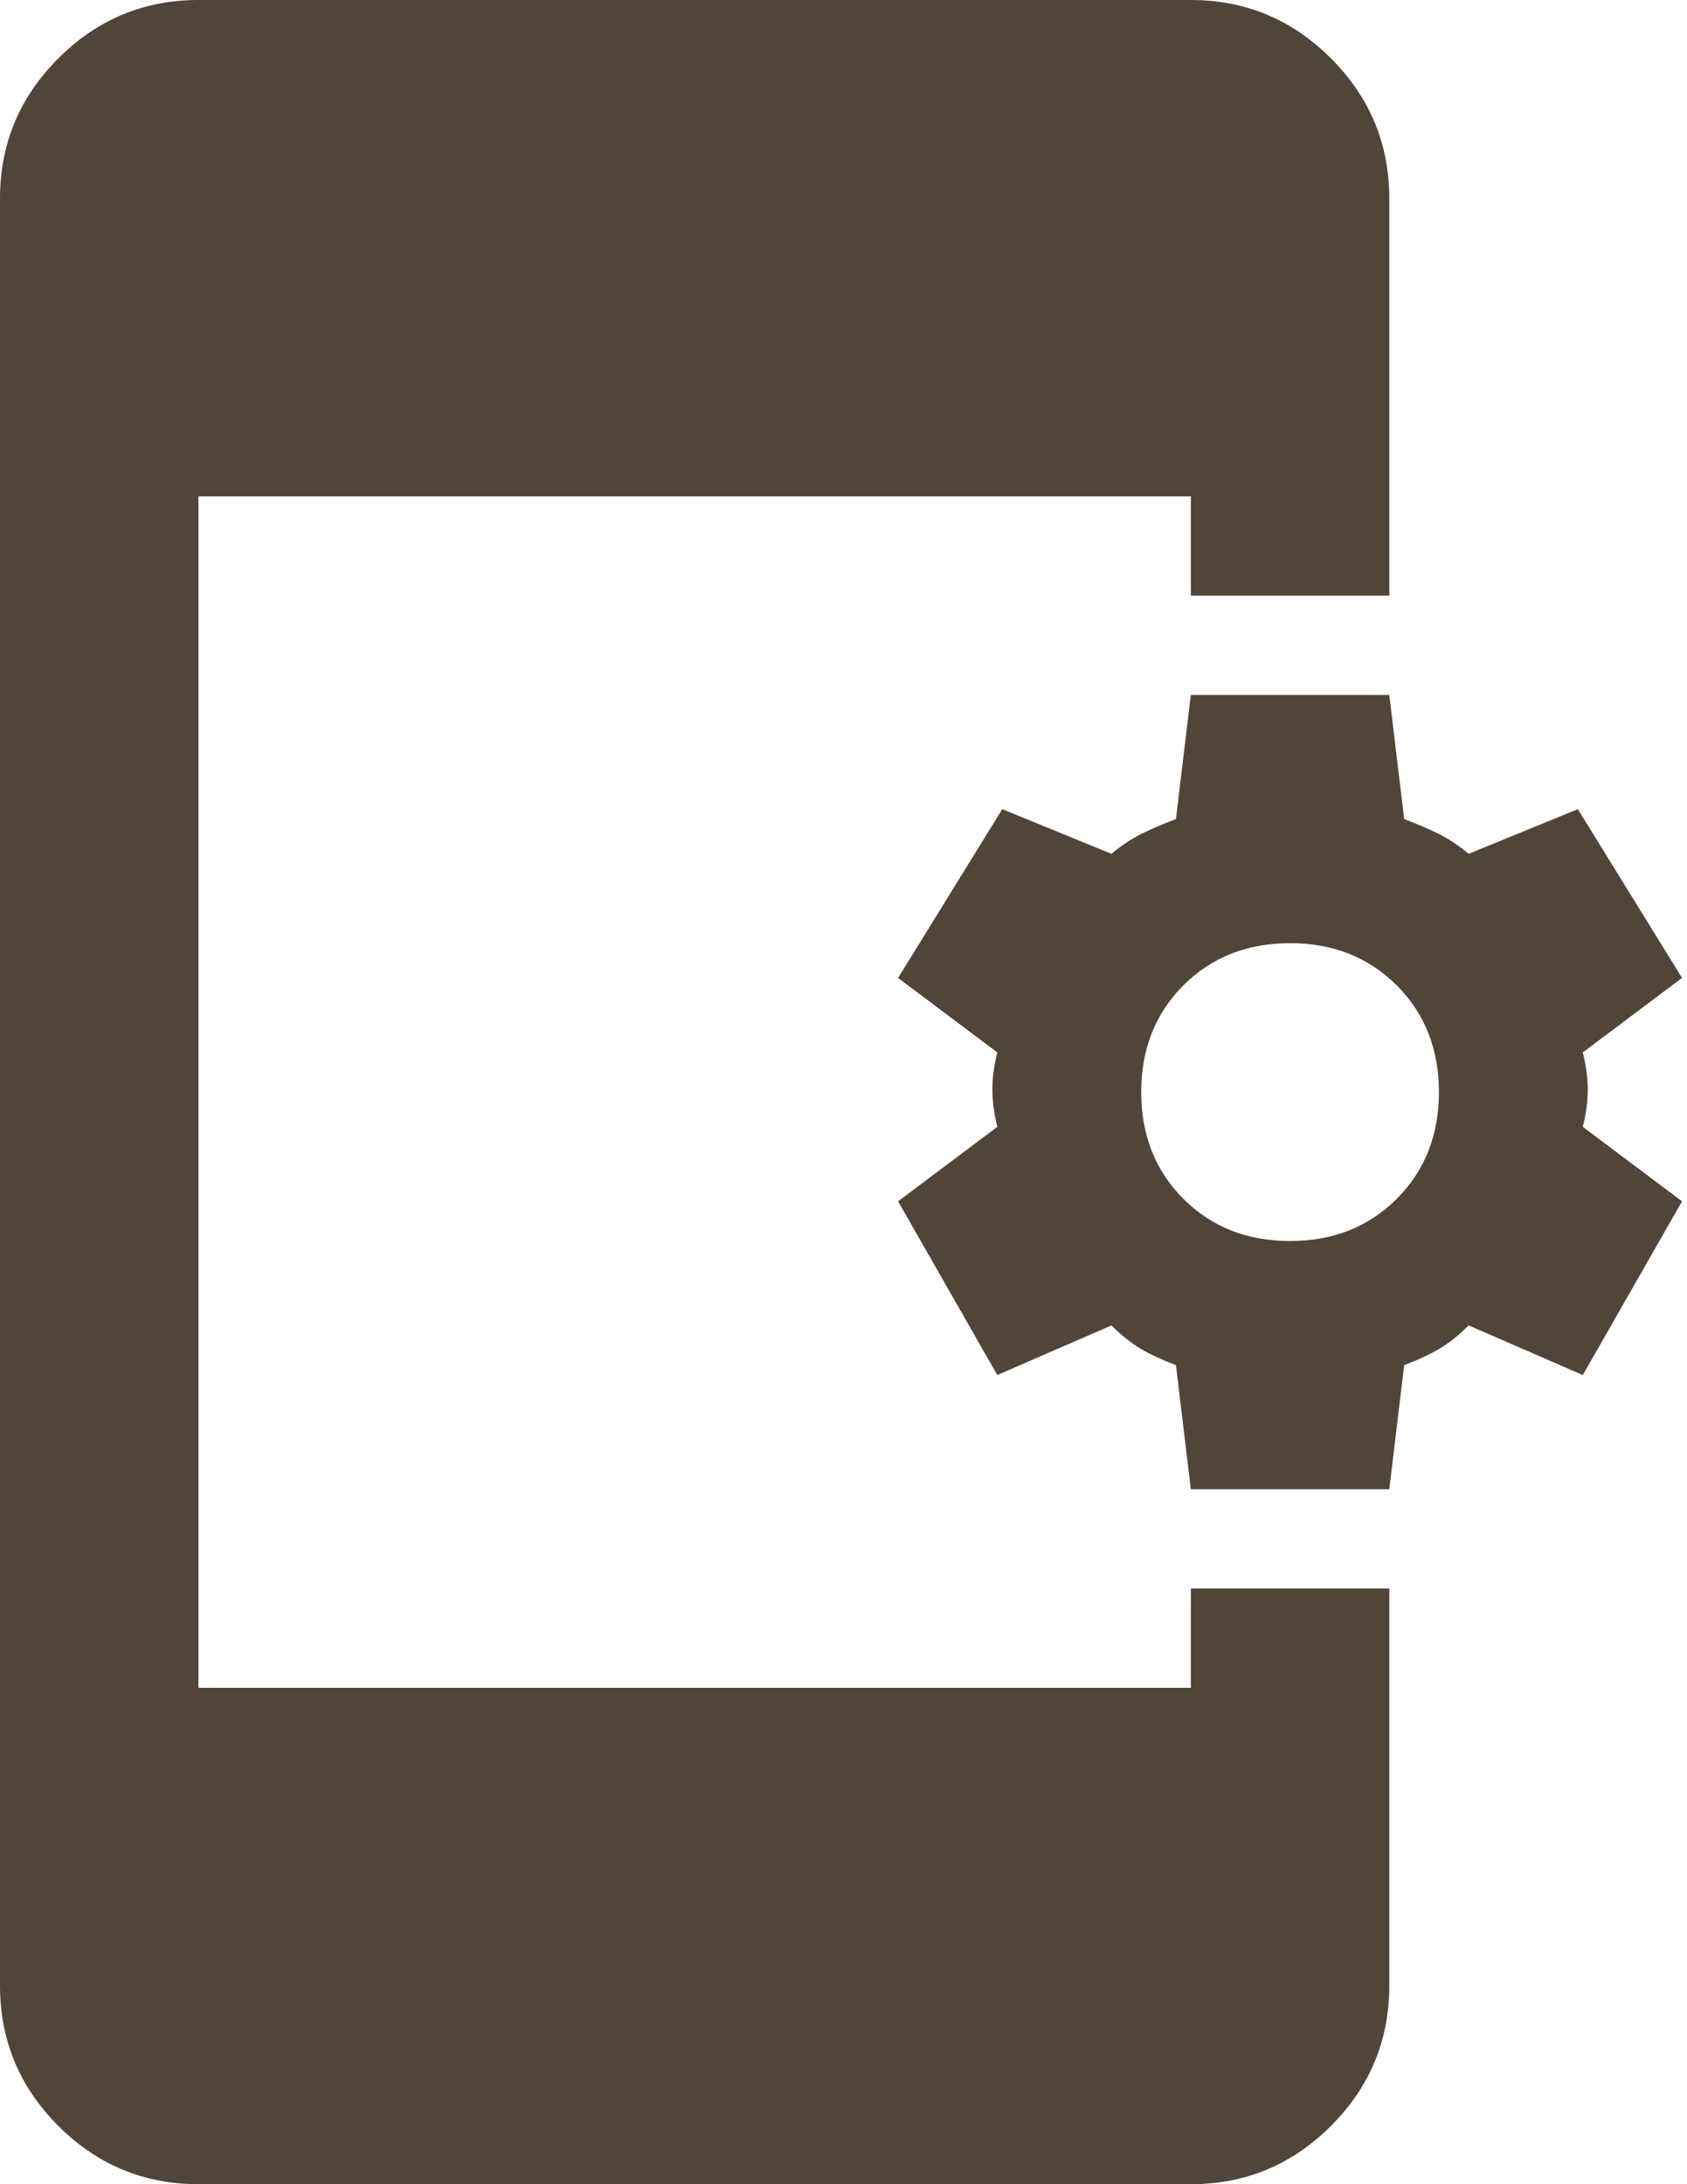 <svg width="17" height="22" viewBox="0 0 17 22" fill="none" xmlns="http://www.w3.org/2000/svg">
<path d="M2 22C1.45 22 0.979 21.804 0.588 21.413C0.196 21.021 0 20.55 0 20V2C0 1.45 0.196 0.979 0.588 0.588C0.979 0.196 1.45 0 2 0H12C12.55 0 13.021 0.196 13.412 0.588C13.804 0.979 14 1.45 14 2V6H12V5H2V17H12V16H14V20C14 20.55 13.804 21.021 13.412 21.413C13.021 21.804 12.55 22 12 22H2ZM12 15L11.85 13.75C11.717 13.7 11.6 13.646 11.5 13.588C11.4 13.529 11.3 13.45 11.2 13.35L10.05 13.85L9.05 12.1L10.05 11.35C10.017 11.217 10 11.092 10 10.975C10 10.858 10.017 10.733 10.05 10.6L9.05 9.85L10.1 8.15L11.2 8.6C11.3 8.517 11.4 8.45 11.5 8.4C11.6 8.35 11.717 8.3 11.85 8.25L12 7H14L14.15 8.25C14.283 8.3 14.4 8.35 14.5 8.4C14.6 8.45 14.7 8.517 14.8 8.6L15.9 8.15L16.95 9.85L15.95 10.6C15.983 10.733 16 10.858 16 10.975C16 11.092 15.983 11.217 15.95 11.35L16.95 12.1L15.95 13.85L14.8 13.35C14.7 13.45 14.6 13.529 14.5 13.588C14.4 13.646 14.283 13.7 14.15 13.75L14 15H12ZM13 12.5C13.433 12.5 13.792 12.358 14.075 12.075C14.358 11.792 14.5 11.433 14.5 11C14.5 10.567 14.358 10.208 14.075 9.925C13.792 9.642 13.433 9.5 13 9.5C12.567 9.5 12.208 9.642 11.925 9.925C11.642 10.208 11.5 10.567 11.5 11C11.5 11.433 11.642 11.792 11.925 12.075C12.208 12.358 12.567 12.5 13 12.5Z" fill="#504539"/>
</svg>
